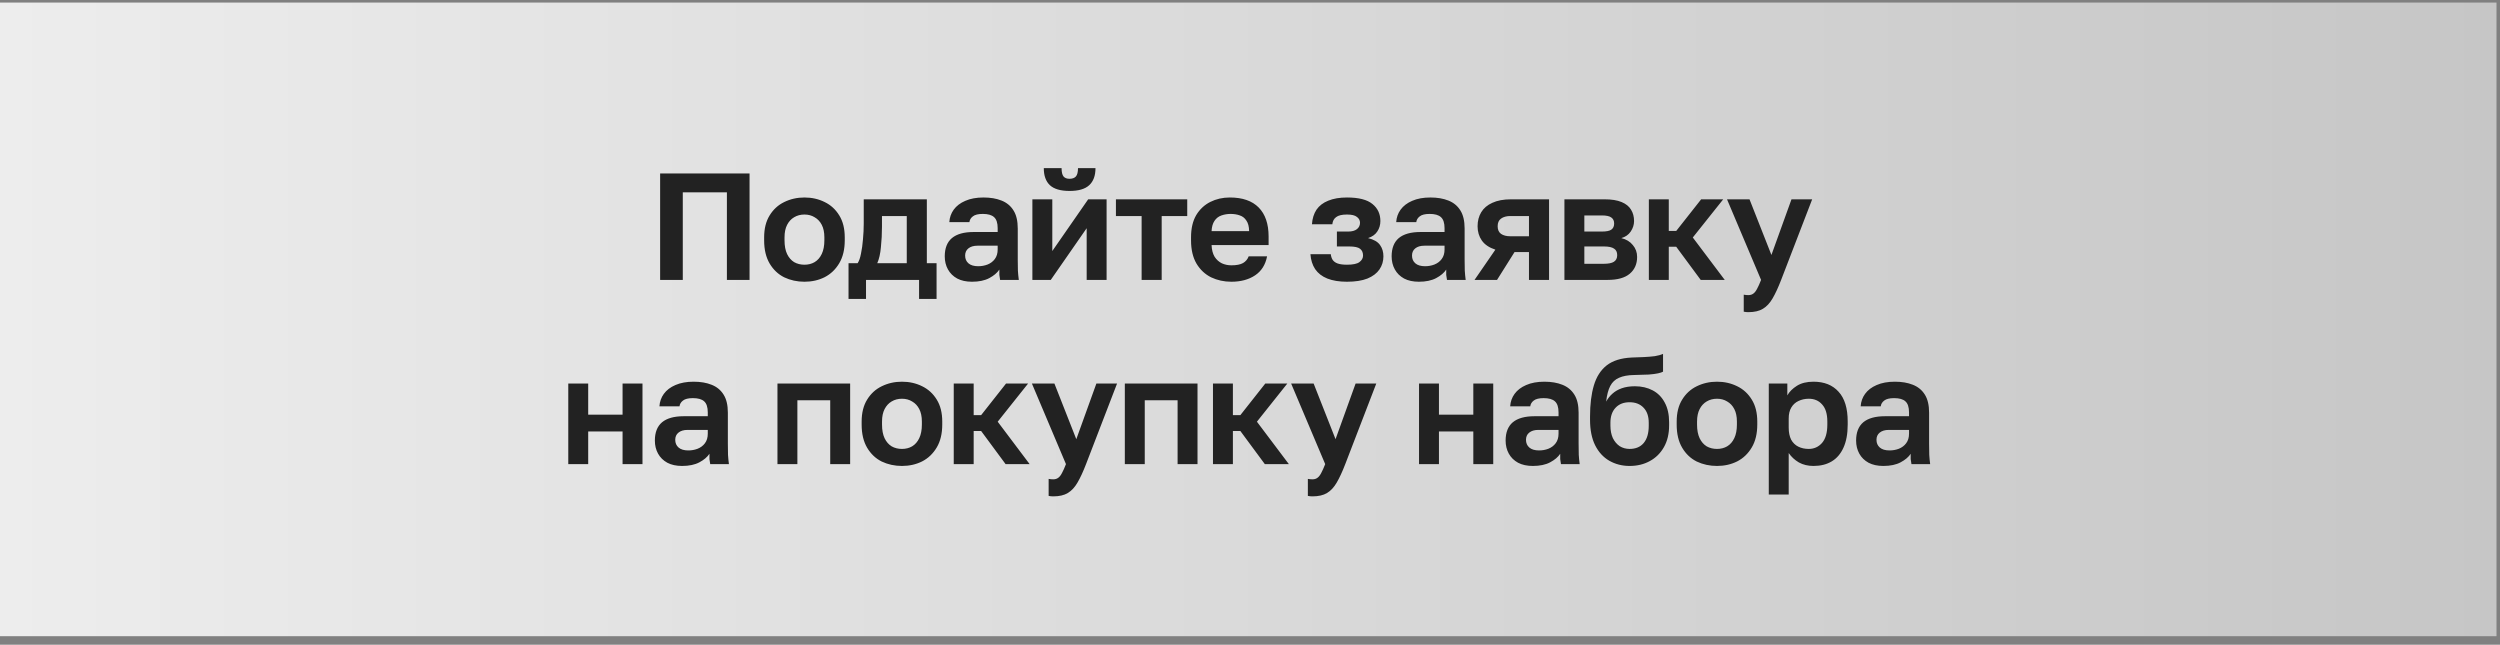 <?xml version="1.0" encoding="UTF-8"?> <svg xmlns="http://www.w3.org/2000/svg" width="190" height="49" viewBox="0 0 190 49" fill="none"><rect x="0" y="0" width="190" height="49" fill="#808080" stroke="none"/><rect width="189.734" height="48.156" transform="translate(0 0.195)" fill="url(#paint0_linear_411_5337)"></rect><path d="M50.17 21.273V13.183H56.966V21.273H55.244V14.616H51.892V21.273H50.17ZM61.138 21.412C60.583 21.412 60.071 21.3 59.601 21.077C59.139 20.846 58.769 20.495 58.491 20.025C58.214 19.555 58.075 18.97 58.075 18.268V18.037C58.075 17.375 58.214 16.82 58.491 16.373C58.769 15.918 59.139 15.579 59.601 15.356C60.071 15.125 60.583 15.009 61.138 15.009C61.7 15.009 62.213 15.125 62.675 15.356C63.137 15.579 63.507 15.918 63.785 16.373C64.062 16.82 64.201 17.375 64.201 18.037V18.268C64.201 18.954 64.062 19.532 63.785 20.002C63.507 20.472 63.137 20.827 62.675 21.065C62.213 21.297 61.7 21.412 61.138 21.412ZM61.138 20.118C61.431 20.118 61.689 20.052 61.912 19.921C62.143 19.782 62.325 19.575 62.455 19.297C62.586 19.02 62.652 18.677 62.652 18.268V18.037C62.652 17.66 62.586 17.344 62.455 17.09C62.325 16.835 62.143 16.643 61.912 16.512C61.689 16.373 61.431 16.304 61.138 16.304C60.845 16.304 60.583 16.373 60.352 16.512C60.129 16.643 59.951 16.835 59.82 17.09C59.689 17.344 59.624 17.66 59.624 18.037V18.268C59.624 18.685 59.689 19.031 59.82 19.309C59.951 19.578 60.129 19.782 60.352 19.921C60.583 20.052 60.845 20.118 61.138 20.118ZM64.488 22.718V20.002H65.181C65.289 19.84 65.374 19.598 65.435 19.274C65.505 18.95 65.555 18.588 65.586 18.188C65.624 17.779 65.644 17.379 65.644 16.986V15.148H70.44V20.002H71.179V22.718H69.85V21.273H65.817V22.718H64.488ZM66.672 20.002H68.914V16.419H67.03V17.217C67.03 17.756 67.003 18.28 66.949 18.789C66.903 19.289 66.811 19.694 66.672 20.002ZM73.87 21.412C73.431 21.412 73.057 21.331 72.749 21.169C72.441 21 72.206 20.769 72.044 20.476C71.882 20.183 71.801 19.852 71.801 19.482C71.801 18.866 71.982 18.403 72.345 18.095C72.714 17.787 73.265 17.633 73.997 17.633H75.823V17.344C75.823 16.943 75.731 16.662 75.546 16.5C75.369 16.338 75.084 16.258 74.691 16.258C74.344 16.258 74.094 16.319 73.939 16.442C73.785 16.558 73.697 16.704 73.674 16.882H72.148C72.171 16.527 72.283 16.211 72.483 15.934C72.691 15.649 72.984 15.425 73.362 15.264C73.747 15.094 74.209 15.009 74.749 15.009C75.272 15.009 75.727 15.086 76.112 15.241C76.505 15.395 76.81 15.645 77.025 15.992C77.241 16.331 77.349 16.789 77.349 17.367V19.713C77.349 20.037 77.353 20.322 77.361 20.568C77.376 20.807 77.399 21.042 77.43 21.273H76.008C75.977 21.104 75.958 20.977 75.951 20.892C75.951 20.8 75.951 20.665 75.951 20.488C75.789 20.734 75.534 20.95 75.188 21.135C74.841 21.32 74.402 21.412 73.87 21.412ZM74.344 20.233C74.591 20.233 74.826 20.191 75.049 20.106C75.28 20.014 75.465 19.875 75.604 19.69C75.75 19.497 75.823 19.255 75.823 18.962V18.673H74.286C73.993 18.673 73.762 18.742 73.593 18.881C73.431 19.012 73.35 19.193 73.35 19.424C73.35 19.671 73.435 19.867 73.604 20.014C73.774 20.16 74.02 20.233 74.344 20.233ZM78.461 21.273V15.148H79.975V19.078L82.702 15.148H84.101V21.273H82.587V17.344L79.859 21.273H78.461ZM81.292 14.512C80.606 14.512 80.106 14.366 79.79 14.073C79.482 13.78 79.328 13.349 79.328 12.779H80.68C80.68 13.079 80.73 13.291 80.83 13.414C80.93 13.53 81.08 13.588 81.281 13.588C81.496 13.588 81.658 13.53 81.766 13.414C81.874 13.291 81.928 13.079 81.928 12.779H83.257C83.257 13.349 83.099 13.78 82.783 14.073C82.467 14.366 81.97 14.512 81.292 14.512ZM86.763 21.273V16.419H84.81V15.148H90.23V16.419H88.288V21.273H86.763ZM93.582 21.412C93.027 21.412 92.515 21.3 92.045 21.077C91.583 20.846 91.213 20.499 90.935 20.037C90.658 19.567 90.519 18.977 90.519 18.268V18.037C90.519 17.359 90.65 16.797 90.912 16.35C91.182 15.903 91.54 15.568 91.987 15.345C92.434 15.121 92.927 15.009 93.466 15.009C94.43 15.009 95.162 15.264 95.662 15.772C96.163 16.281 96.414 17.017 96.414 17.98V18.627H92.08C92.095 18.989 92.172 19.286 92.311 19.517C92.457 19.74 92.642 19.906 92.865 20.014C93.089 20.114 93.328 20.164 93.582 20.164C93.975 20.164 94.272 20.106 94.472 19.991C94.672 19.875 94.815 19.706 94.9 19.482H96.298C96.175 20.122 95.87 20.603 95.385 20.927C94.9 21.25 94.299 21.412 93.582 21.412ZM93.524 16.258C93.285 16.258 93.054 16.296 92.831 16.373C92.607 16.45 92.43 16.589 92.299 16.789C92.168 16.982 92.095 17.24 92.08 17.564H94.934C94.927 17.217 94.857 16.951 94.726 16.766C94.603 16.573 94.437 16.442 94.229 16.373C94.021 16.296 93.786 16.258 93.524 16.258ZM102.367 21.412C101.781 21.412 101.284 21.331 100.876 21.169C100.475 21.008 100.167 20.769 99.951 20.453C99.743 20.137 99.624 19.759 99.593 19.32H101.141C101.157 19.482 101.203 19.625 101.28 19.748C101.365 19.871 101.492 19.964 101.662 20.025C101.839 20.087 102.074 20.118 102.367 20.118C102.821 20.118 103.137 20.052 103.314 19.921C103.499 19.782 103.592 19.617 103.592 19.424C103.592 19.193 103.515 19.02 103.361 18.904C103.214 18.789 102.941 18.731 102.54 18.731H101.604V17.598H102.459C102.752 17.598 102.975 17.537 103.129 17.413C103.283 17.29 103.361 17.128 103.361 16.928C103.361 16.751 103.283 16.604 103.129 16.489C102.983 16.365 102.729 16.304 102.367 16.304C101.989 16.304 101.716 16.369 101.546 16.5C101.376 16.623 101.28 16.805 101.257 17.043H99.708C99.739 16.604 99.855 16.234 100.055 15.934C100.263 15.633 100.56 15.406 100.945 15.252C101.338 15.09 101.812 15.009 102.367 15.009C103.26 15.009 103.908 15.175 104.308 15.506C104.709 15.83 104.909 16.261 104.909 16.801C104.909 17.093 104.832 17.355 104.678 17.587C104.532 17.818 104.297 17.987 103.973 18.095C104.412 18.203 104.717 18.38 104.886 18.627C105.056 18.866 105.14 19.151 105.14 19.482C105.14 19.852 105.04 20.183 104.84 20.476C104.64 20.769 104.335 21 103.927 21.169C103.518 21.331 102.998 21.412 102.367 21.412ZM107.833 21.412C107.393 21.412 107.02 21.331 106.712 21.169C106.403 21 106.168 20.769 106.007 20.476C105.845 20.183 105.764 19.852 105.764 19.482C105.764 18.866 105.945 18.403 106.307 18.095C106.677 17.787 107.228 17.633 107.96 17.633H109.786V17.344C109.786 16.943 109.693 16.662 109.508 16.5C109.331 16.338 109.046 16.258 108.653 16.258C108.306 16.258 108.056 16.319 107.902 16.442C107.748 16.558 107.659 16.704 107.636 16.882H106.111C106.134 16.527 106.245 16.211 106.446 15.934C106.654 15.649 106.947 15.425 107.324 15.264C107.709 15.094 108.172 15.009 108.711 15.009C109.235 15.009 109.689 15.086 110.075 15.241C110.468 15.395 110.772 15.645 110.988 15.992C111.203 16.331 111.311 16.789 111.311 17.367V19.713C111.311 20.037 111.315 20.322 111.323 20.568C111.338 20.807 111.361 21.042 111.392 21.273H109.971C109.94 21.104 109.921 20.977 109.913 20.892C109.913 20.8 109.913 20.665 109.913 20.488C109.751 20.734 109.497 20.95 109.15 21.135C108.803 21.32 108.364 21.412 107.833 21.412ZM108.306 20.233C108.553 20.233 108.788 20.191 109.011 20.106C109.243 20.014 109.428 19.875 109.566 19.69C109.713 19.497 109.786 19.255 109.786 18.962V18.673H108.249C107.956 18.673 107.725 18.742 107.555 18.881C107.393 19.012 107.313 19.193 107.313 19.424C107.313 19.671 107.397 19.867 107.567 20.014C107.736 20.16 107.983 20.233 108.306 20.233ZM112.065 21.273L113.648 18.974C113.178 18.819 112.835 18.588 112.62 18.28C112.404 17.972 112.296 17.61 112.296 17.194C112.296 16.793 112.388 16.439 112.573 16.13C112.758 15.822 113.04 15.583 113.417 15.414C113.795 15.237 114.268 15.148 114.839 15.148H117.728V21.273H116.202V19.158H115.104L113.775 21.273H112.065ZM113.822 17.194C113.822 17.456 113.906 17.648 114.076 17.772C114.253 17.895 114.488 17.956 114.781 17.956H116.202V16.419H114.781C114.488 16.419 114.253 16.485 114.076 16.616C113.906 16.739 113.822 16.932 113.822 17.194ZM118.896 21.273V15.148H121.947C122.479 15.148 122.91 15.217 123.242 15.356C123.573 15.495 123.812 15.687 123.958 15.934C124.112 16.18 124.189 16.469 124.189 16.801C124.189 17.078 124.105 17.344 123.935 17.598C123.766 17.845 123.527 18.01 123.219 18.095C123.596 18.188 123.889 18.365 124.097 18.627C124.313 18.881 124.421 19.182 124.421 19.528C124.421 20.06 124.236 20.484 123.866 20.8C123.496 21.116 122.934 21.273 122.178 21.273H118.896ZM120.41 20.048H121.89C122.236 20.048 122.49 19.998 122.652 19.898C122.822 19.79 122.907 19.621 122.907 19.39C122.907 19.158 122.826 18.993 122.664 18.893C122.51 18.785 122.252 18.731 121.89 18.731H120.41V20.048ZM120.41 17.598H121.739C122.094 17.598 122.336 17.548 122.467 17.448C122.606 17.348 122.675 17.194 122.675 16.986C122.675 16.785 122.606 16.635 122.467 16.535C122.329 16.427 122.086 16.373 121.739 16.373H120.41V17.598ZM125.313 21.273V15.148H126.827V17.552H127.393L129.288 15.148H130.964L128.653 18.049L131.08 21.273H129.254L127.393 18.754H126.827V21.273H125.313ZM132.871 23.724C132.755 23.724 132.64 23.712 132.524 23.689V22.395C132.64 22.418 132.755 22.429 132.871 22.429C133.025 22.429 133.152 22.391 133.252 22.314C133.36 22.237 133.456 22.113 133.541 21.944C133.634 21.774 133.734 21.551 133.842 21.273L131.253 15.148H132.963L134.628 19.378L136.153 15.148H137.725L135.367 21.273C135.144 21.851 134.928 22.317 134.72 22.672C134.512 23.034 134.265 23.3 133.98 23.469C133.703 23.639 133.333 23.724 132.871 23.724ZM43.189 35.273V29.148H44.703V31.517H47.315V29.148H48.829V35.273H47.315V32.789H44.703V35.273H43.189ZM51.838 35.412C51.399 35.412 51.025 35.331 50.717 35.169C50.409 35 50.174 34.769 50.012 34.476C49.85 34.183 49.77 33.852 49.77 33.482C49.77 32.866 49.95 32.403 50.313 32.095C50.682 31.787 51.233 31.633 51.965 31.633H53.791V31.344C53.791 30.943 53.699 30.662 53.514 30.5C53.337 30.338 53.052 30.258 52.659 30.258C52.312 30.258 52.062 30.319 51.908 30.442C51.754 30.558 51.665 30.704 51.642 30.882H50.116C50.139 30.527 50.251 30.211 50.451 29.934C50.659 29.649 50.952 29.425 51.33 29.264C51.715 29.094 52.177 29.009 52.717 29.009C53.24 29.009 53.695 29.086 54.08 29.241C54.473 29.395 54.778 29.645 54.993 29.992C55.209 30.331 55.317 30.789 55.317 31.367V33.713C55.317 34.037 55.321 34.322 55.329 34.568C55.344 34.807 55.367 35.042 55.398 35.273H53.976C53.946 35.104 53.926 34.977 53.919 34.892C53.919 34.8 53.919 34.665 53.919 34.487C53.757 34.734 53.502 34.95 53.156 35.135C52.809 35.32 52.37 35.412 51.838 35.412ZM52.312 34.233C52.559 34.233 52.794 34.191 53.017 34.106C53.248 34.014 53.433 33.875 53.572 33.69C53.718 33.498 53.791 33.255 53.791 32.962V32.673H52.254C51.962 32.673 51.73 32.742 51.561 32.881C51.399 33.012 51.318 33.193 51.318 33.424C51.318 33.671 51.403 33.867 51.572 34.014C51.742 34.16 51.989 34.233 52.312 34.233ZM59.087 35.273V29.148H64.611V35.273H63.097V30.419H60.601V35.273H59.087ZM68.548 35.412C67.993 35.412 67.481 35.3 67.011 35.077C66.549 34.846 66.179 34.495 65.901 34.025C65.624 33.555 65.485 32.97 65.485 32.269V32.037C65.485 31.375 65.624 30.82 65.901 30.373C66.179 29.919 66.549 29.579 67.011 29.356C67.481 29.125 67.993 29.009 68.548 29.009C69.11 29.009 69.623 29.125 70.085 29.356C70.547 29.579 70.917 29.919 71.195 30.373C71.472 30.82 71.611 31.375 71.611 32.037V32.269C71.611 32.954 71.472 33.532 71.195 34.002C70.917 34.472 70.547 34.827 70.085 35.065C69.623 35.297 69.11 35.412 68.548 35.412ZM68.548 34.118C68.841 34.118 69.099 34.052 69.322 33.921C69.553 33.782 69.734 33.575 69.865 33.297C69.996 33.02 70.062 32.677 70.062 32.269V32.037C70.062 31.66 69.996 31.344 69.865 31.09C69.734 30.835 69.553 30.643 69.322 30.512C69.099 30.373 68.841 30.304 68.548 30.304C68.255 30.304 67.993 30.373 67.762 30.512C67.539 30.643 67.361 30.835 67.23 31.09C67.099 31.344 67.034 31.66 67.034 32.037V32.269C67.034 32.685 67.099 33.031 67.23 33.309C67.361 33.578 67.539 33.782 67.762 33.921C67.993 34.052 68.255 34.118 68.548 34.118ZM72.484 35.273V29.148H73.999V31.552H74.565L76.46 29.148H78.136L75.825 32.049L78.252 35.273H76.425L74.565 32.754H73.999V35.273H72.484ZM80.043 37.724C79.927 37.724 79.811 37.712 79.696 37.689V36.395C79.811 36.418 79.927 36.429 80.043 36.429C80.197 36.429 80.324 36.391 80.424 36.314C80.532 36.237 80.628 36.113 80.713 35.944C80.805 35.774 80.906 35.551 81.013 35.273L78.424 29.148H80.135L81.799 33.378L83.325 29.148H84.897L82.539 35.273C82.316 35.851 82.1 36.318 81.892 36.672C81.684 37.034 81.437 37.3 81.152 37.469C80.875 37.639 80.505 37.724 80.043 37.724ZM85.487 35.273V29.148H91.011V35.273H89.497V30.419H87.001V35.273H85.487ZM92.186 35.273V29.148H93.7V31.552H94.266L96.162 29.148H97.837L95.526 32.049L97.953 35.273H96.127L94.266 32.754H93.7V35.273H92.186ZM99.744 37.724C99.628 37.724 99.513 37.712 99.397 37.689V36.395C99.513 36.418 99.628 36.429 99.744 36.429C99.898 36.429 100.025 36.391 100.125 36.314C100.233 36.237 100.329 36.113 100.414 35.944C100.507 35.774 100.607 35.551 100.715 35.273L98.126 29.148H99.836L101.501 33.378L103.026 29.148H104.598L102.24 35.273C102.017 35.851 101.801 36.318 101.593 36.672C101.385 37.034 101.138 37.3 100.853 37.469C100.576 37.639 100.206 37.724 99.744 37.724ZM107.846 35.273V29.148H109.36V31.517H111.972V29.148H113.486V35.273H111.972V32.789H109.36V35.273H107.846ZM116.495 35.412C116.056 35.412 115.683 35.331 115.374 35.169C115.066 35 114.831 34.769 114.669 34.476C114.508 34.183 114.427 33.852 114.427 33.482C114.427 32.866 114.608 32.403 114.97 32.095C115.34 31.787 115.891 31.633 116.623 31.633H118.449V31.344C118.449 30.943 118.356 30.662 118.171 30.5C117.994 30.338 117.709 30.258 117.316 30.258C116.969 30.258 116.719 30.319 116.565 30.442C116.411 30.558 116.322 30.704 116.299 30.882H114.773C114.796 30.527 114.908 30.211 115.109 29.934C115.317 29.649 115.609 29.425 115.987 29.264C116.372 29.094 116.834 29.009 117.374 29.009C117.898 29.009 118.352 29.086 118.738 29.241C119.131 29.395 119.435 29.645 119.651 29.992C119.866 30.331 119.974 30.789 119.974 31.367V33.713C119.974 34.037 119.978 34.322 119.986 34.568C120.001 34.807 120.024 35.042 120.055 35.273H118.634C118.603 35.104 118.583 34.977 118.576 34.892C118.576 34.8 118.576 34.665 118.576 34.487C118.414 34.734 118.16 34.95 117.813 35.135C117.466 35.32 117.027 35.412 116.495 35.412ZM116.969 34.233C117.216 34.233 117.451 34.191 117.674 34.106C117.905 34.014 118.09 33.875 118.229 33.69C118.375 33.498 118.449 33.255 118.449 32.962V32.673H116.911C116.619 32.673 116.388 32.742 116.218 32.881C116.056 33.012 115.975 33.193 115.975 33.424C115.975 33.671 116.06 33.867 116.23 34.014C116.399 34.16 116.646 34.233 116.969 34.233ZM123.848 35.412C123.286 35.412 122.773 35.281 122.311 35.019C121.856 34.757 121.498 34.368 121.236 33.852C120.974 33.328 120.843 32.677 120.843 31.899V31.656C120.843 30.731 120.94 29.945 121.132 29.298C121.325 28.643 121.648 28.135 122.103 27.773C122.565 27.411 123.201 27.21 124.01 27.172C124.334 27.156 124.646 27.145 124.946 27.137C125.247 27.122 125.52 27.099 125.767 27.068C126.013 27.029 126.221 26.971 126.391 26.894V28.247C126.314 28.293 126.187 28.335 126.009 28.374C125.832 28.412 125.597 28.443 125.304 28.466C125.012 28.482 124.638 28.493 124.183 28.501C123.721 28.509 123.344 28.578 123.051 28.709C122.758 28.832 122.534 29.04 122.38 29.333C122.226 29.626 122.122 30.023 122.068 30.523C122.192 30.292 122.35 30.092 122.542 29.922C122.735 29.745 122.974 29.607 123.259 29.506C123.544 29.406 123.875 29.356 124.253 29.356C124.761 29.356 125.212 29.46 125.605 29.668C125.998 29.876 126.302 30.184 126.518 30.593C126.741 31.001 126.853 31.502 126.853 32.095V32.326C126.853 32.966 126.722 33.517 126.46 33.979C126.198 34.441 125.84 34.796 125.385 35.042C124.938 35.289 124.426 35.412 123.848 35.412ZM123.848 34.118C124.31 34.118 124.669 33.968 124.923 33.667C125.177 33.359 125.304 32.923 125.304 32.361V32.13C125.304 31.637 125.173 31.255 124.911 30.986C124.649 30.708 124.295 30.57 123.848 30.57C123.401 30.57 123.047 30.708 122.785 30.986C122.523 31.263 122.392 31.644 122.392 32.13V32.338C122.392 32.708 122.454 33.028 122.577 33.297C122.708 33.559 122.881 33.763 123.097 33.91C123.32 34.048 123.571 34.118 123.848 34.118ZM130.491 35.412C129.936 35.412 129.423 35.3 128.953 35.077C128.491 34.846 128.121 34.495 127.844 34.025C127.566 33.555 127.428 32.97 127.428 32.269V32.037C127.428 31.375 127.566 30.82 127.844 30.373C128.121 29.919 128.491 29.579 128.953 29.356C129.423 29.125 129.936 29.009 130.491 29.009C131.053 29.009 131.565 29.125 132.028 29.356C132.49 29.579 132.86 29.919 133.137 30.373C133.415 30.82 133.553 31.375 133.553 32.037V32.269C133.553 32.954 133.415 33.532 133.137 34.002C132.86 34.472 132.49 34.827 132.028 35.065C131.565 35.297 131.053 35.412 130.491 35.412ZM130.491 34.118C130.783 34.118 131.041 34.052 131.265 33.921C131.496 33.782 131.677 33.575 131.808 33.297C131.939 33.02 132.005 32.677 132.005 32.269V32.037C132.005 31.66 131.939 31.344 131.808 31.09C131.677 30.835 131.496 30.643 131.265 30.512C131.041 30.373 130.783 30.304 130.491 30.304C130.198 30.304 129.936 30.373 129.705 30.512C129.481 30.643 129.304 30.835 129.173 31.09C129.042 31.344 128.976 31.66 128.976 32.037V32.269C128.976 32.685 129.042 33.031 129.173 33.309C129.304 33.578 129.481 33.782 129.705 33.921C129.936 34.052 130.198 34.118 130.491 34.118ZM134.427 37.585V29.148H135.837V30.049C135.991 29.772 136.234 29.529 136.565 29.321C136.896 29.113 137.316 29.009 137.825 29.009C138.642 29.009 139.277 29.264 139.732 29.772C140.194 30.273 140.425 31.028 140.425 32.037V32.269C140.425 32.97 140.317 33.555 140.102 34.025C139.894 34.487 139.597 34.834 139.212 35.065C138.827 35.297 138.364 35.412 137.825 35.412C137.409 35.412 137.039 35.324 136.715 35.146C136.4 34.961 136.141 34.722 135.941 34.43V37.585H134.427ZM137.467 34.118C137.867 34.118 138.202 33.968 138.472 33.667C138.742 33.359 138.877 32.893 138.877 32.269V32.037C138.877 31.459 138.746 31.028 138.484 30.743C138.229 30.45 137.89 30.304 137.467 30.304C137.182 30.304 136.92 30.362 136.681 30.477C136.45 30.585 136.269 30.751 136.138 30.974C136.007 31.19 135.941 31.467 135.941 31.806V32.5C135.941 32.862 136.003 33.166 136.126 33.413C136.257 33.652 136.438 33.829 136.669 33.944C136.9 34.06 137.166 34.118 137.467 34.118ZM143.132 35.412C142.693 35.412 142.32 35.331 142.011 35.169C141.703 35 141.468 34.769 141.306 34.476C141.145 34.183 141.064 33.852 141.064 33.482C141.064 32.866 141.245 32.403 141.607 32.095C141.977 31.787 142.528 31.633 143.26 31.633H145.086V31.344C145.086 30.943 144.993 30.662 144.808 30.5C144.631 30.338 144.346 30.258 143.953 30.258C143.606 30.258 143.356 30.319 143.202 30.442C143.048 30.558 142.959 30.704 142.936 30.882H141.41C141.434 30.527 141.545 30.211 141.746 29.934C141.954 29.649 142.246 29.425 142.624 29.264C143.009 29.094 143.471 29.009 144.011 29.009C144.535 29.009 144.989 29.086 145.375 29.241C145.768 29.395 146.072 29.645 146.288 29.992C146.503 30.331 146.611 30.789 146.611 31.367V33.713C146.611 34.037 146.615 34.322 146.623 34.568C146.638 34.807 146.661 35.042 146.692 35.273H145.271C145.24 35.104 145.221 34.977 145.213 34.892C145.213 34.8 145.213 34.665 145.213 34.487C145.051 34.734 144.797 34.95 144.45 35.135C144.103 35.32 143.664 35.412 143.132 35.412ZM143.606 34.233C143.853 34.233 144.088 34.191 144.311 34.106C144.542 34.014 144.727 33.875 144.866 33.69C145.012 33.498 145.086 33.255 145.086 32.962V32.673H143.549C143.256 32.673 143.025 32.742 142.855 32.881C142.693 33.012 142.612 33.193 142.612 33.424C142.612 33.671 142.697 33.867 142.867 34.014C143.036 34.16 143.283 34.233 143.606 34.233Z" fill="#222222"></path><defs><linearGradient id="paint0_linear_411_5337" x1="0" y1="24.078" x2="189.734" y2="24.078" gradientUnits="userSpaceOnUse"><stop stop-color="#EDEDED"></stop><stop offset="1" stop-color="#C6C6C6"></stop></linearGradient></defs></svg> 